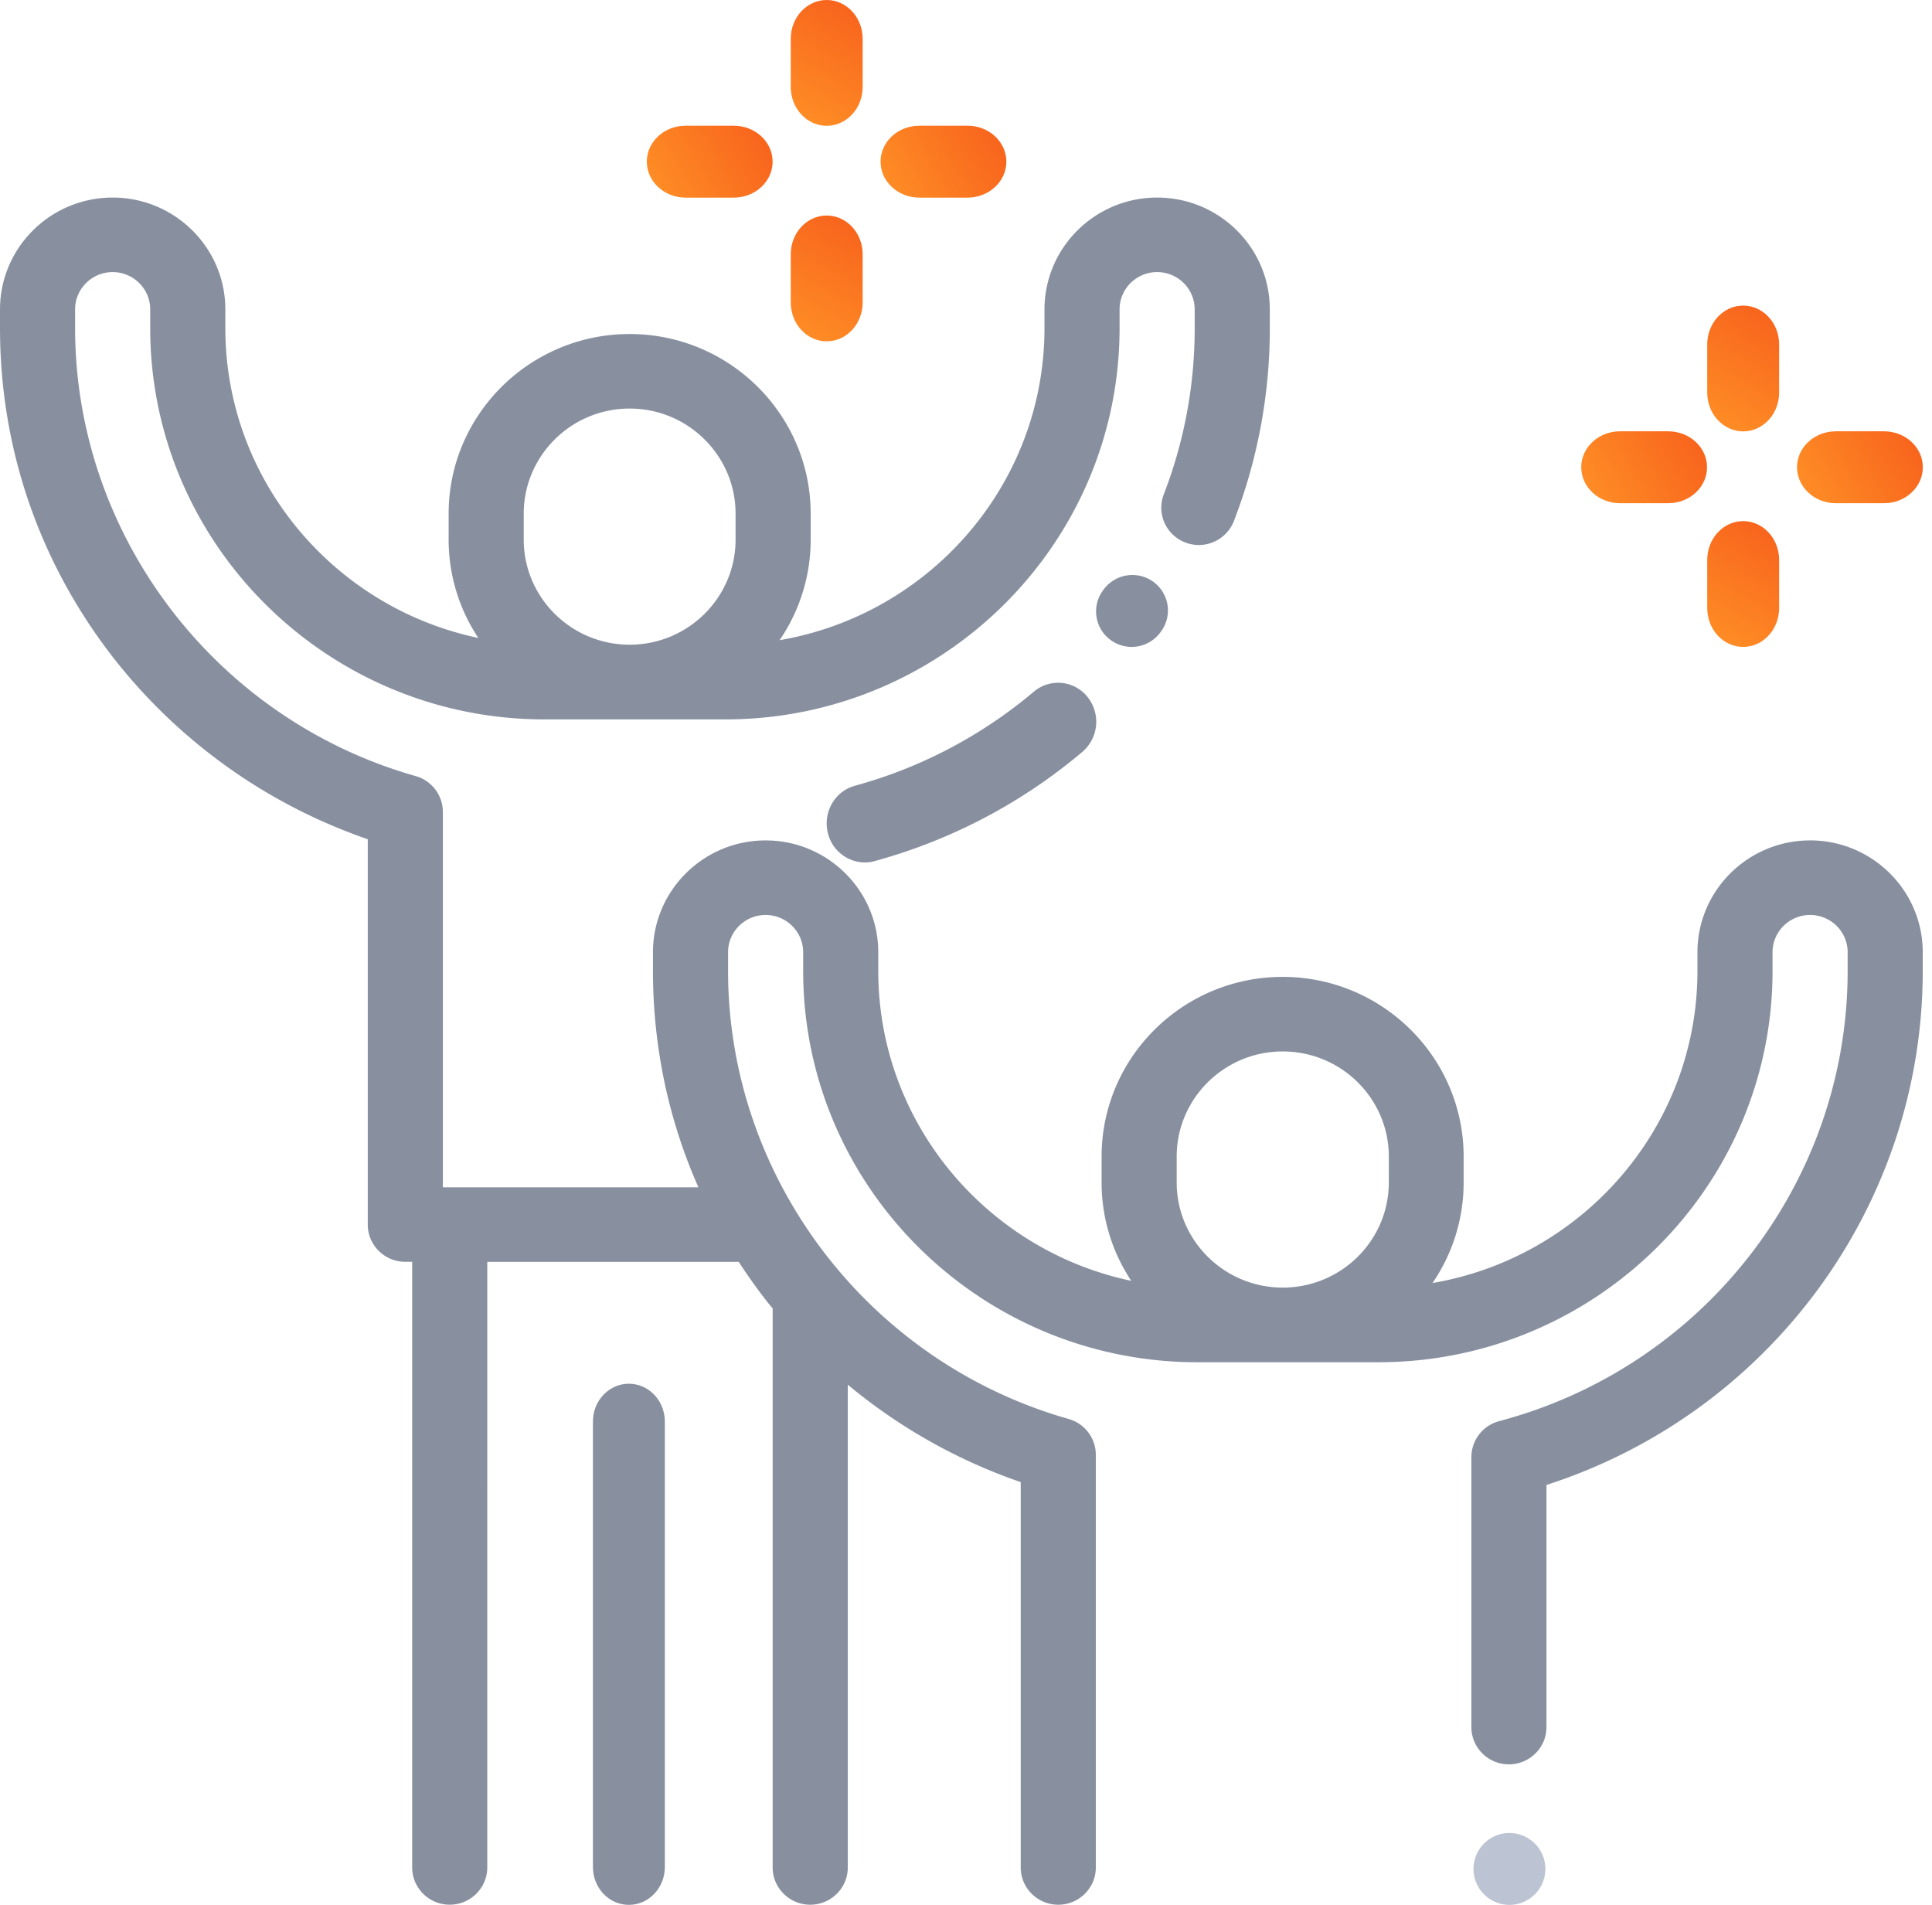 <svg xmlns="http://www.w3.org/2000/svg" width="71" height="70" viewBox="0 0 71 70"><defs><linearGradient id="oovna" x1="62.74" x2="65.38" y1="15.85" y2="11.23" gradientUnits="userSpaceOnUse"><stop offset="0" stop-color="#ff9026"/><stop offset="1" stop-color="#f7601c"/></linearGradient><linearGradient id="oovnb" x1="62.74" x2="65.38" y1="23.77" y2="19.15" gradientUnits="userSpaceOnUse"><stop offset="0" stop-color="#ff9026"/><stop offset="1" stop-color="#f7601c"/></linearGradient><linearGradient id="oovnc" x1="66.04" x2="70.66" y1="18.49" y2="15.85" gradientUnits="userSpaceOnUse"><stop offset="0" stop-color="#ff9026"/><stop offset="1" stop-color="#f7601c"/></linearGradient><linearGradient id="oovnd" x1="58.11" x2="62.74" y1="18.49" y2="15.85" gradientUnits="userSpaceOnUse"><stop offset="0" stop-color="#ff9026"/><stop offset="1" stop-color="#f7601c"/></linearGradient><linearGradient id="oovne" x1="29.06" x2="31.7" y1="4.62" y2="0" gradientUnits="userSpaceOnUse"><stop offset="0" stop-color="#ff9026"/><stop offset="1" stop-color="#f7601c"/></linearGradient><linearGradient id="oovnf" x1="29.06" x2="31.7" y1="12.55" y2="7.92" gradientUnits="userSpaceOnUse"><stop offset="0" stop-color="#ff9026"/><stop offset="1" stop-color="#f7601c"/></linearGradient><linearGradient id="oovng" x1="32.36" x2="36.98" y1="7.26" y2="4.62" gradientUnits="userSpaceOnUse"><stop offset="0" stop-color="#ff9026"/><stop offset="1" stop-color="#f7601c"/></linearGradient><linearGradient id="oovnh" x1="23.77" x2="28.4" y1="7.26" y2="4.62" gradientUnits="userSpaceOnUse"><stop offset="0" stop-color="#ff9026"/><stop offset="1" stop-color="#f7601c"/></linearGradient></defs><g><g><path fill="#8890a0" d="M42.37 21.37a1.311 1.311 0 0 0-1.823.309l-.026.036a1.3 1.3 0 0 0 .31 1.816 1.308 1.308 0 0 0 1.824-.309l.025-.035a1.3 1.3 0 0 0-.31-1.817z"/></g><g><path fill="#8890a0" d="M39.968 25.615a1.38 1.38 0 0 0-1.972-.2 17.228 17.228 0 0 1-6.576 3.459c-.748.204-1.192.99-.992 1.755a1.408 1.408 0 0 0 1.353 1.065c.12 0 .241-.016.362-.05a19.99 19.99 0 0 0 7.63-4.011 1.457 1.457 0 0 0 .195-2.018z"/></g><g><path fill="#8890a0" d="M51.038 43.454c0 2.13-1.748 3.863-3.898 3.863-2.149 0-3.897-1.733-3.897-3.863v-.952c0-2.13 1.748-3.863 3.897-3.863 2.15 0 3.898 1.733 3.898 3.863zm-27.899-28.44c2.147 0 3.893 1.733 3.893 3.864v.951c0 2.13-1.746 3.863-3.893 3.863-2.146 0-3.892-1.733-3.892-3.863v-.951c0-2.13 1.746-3.864 3.892-3.864zm43.381 15.87c-2.283 0-4.14 1.844-4.14 4.11v.685c0 5.744-4.214 10.527-9.735 11.47a6.531 6.531 0 0 0 1.143-3.695v-.952c0-3.64-2.984-6.603-6.653-6.603-3.668 0-6.652 2.962-6.652 6.603v.952c0 1.333.401 2.575 1.09 3.614-5.304-1.116-9.297-5.798-9.297-11.39v-.684c0-2.266-1.857-4.11-4.14-4.11-2.283 0-4.14 1.844-4.14 4.11v.685c0 2.78.57 5.469 1.67 7.953h-9.391V29.837a1.37 1.37 0 0 0-1-1.317C7.905 26.43 2.76 19.658 2.76 12.054v-.685c0-.755.62-1.37 1.38-1.37.761 0 1.38.615 1.38 1.37v.685c0 7.93 6.501 14.383 14.491 14.383h6.642c7.99 0 14.491-6.452 14.491-14.383v-.685c0-.755.62-1.37 1.38-1.37.761 0 1.38.615 1.38 1.37v.685a16.89 16.89 0 0 1-1.136 6.113 1.367 1.367 0 0 0 .795 1.77 1.383 1.383 0 0 0 1.782-.79 19.602 19.602 0 0 0 1.32-7.093v-.685c0-2.266-1.858-4.109-4.14-4.109-2.284 0-4.141 1.843-4.141 4.11v.684c0 5.745-4.214 10.527-9.734 11.471a6.53 6.53 0 0 0 1.142-3.696v-.951c0-3.641-2.984-6.603-6.653-6.603-3.668 0-6.652 2.962-6.652 6.603v.951c0 1.334.402 2.575 1.09 3.614-5.304-1.115-9.296-5.797-9.296-11.389v-.685c0-2.266-1.858-4.109-4.14-4.109C1.856 7.26 0 9.103 0 11.37v.684c0 4.398 1.425 8.568 4.12 12.059a20.216 20.216 0 0 0 9.395 6.728V45c0 .757.618 1.37 1.38 1.37h.252v22.255c0 .756.618 1.37 1.38 1.37.762 0 1.38-.614 1.38-1.37V46.371h9.241c.302.466.624.922.967 1.366.092.119.187.234.28.35v20.54c0 .755.619 1.369 1.38 1.369.763 0 1.381-.614 1.381-1.37v-17.74a20.214 20.214 0 0 0 6.355 3.58v14.16c0 .756.618 1.37 1.38 1.37.762 0 1.38-.614 1.38-1.37V53.462a1.37 1.37 0 0 0-1-1.317c-7.369-2.092-12.515-8.863-12.515-16.466v-.685c0-.756.62-1.37 1.38-1.37.761 0 1.38.614 1.38 1.37v.685c0 7.93 6.5 14.382 14.491 14.382h6.642c7.99 0 14.491-6.452 14.491-14.382v-.685c0-.756.62-1.37 1.38-1.37.761 0 1.38.614 1.38 1.37v.685c0 7.744-5.265 14.548-12.804 16.545a1.371 1.371 0 0 0-1.024 1.324v9.919c0 .756.618 1.37 1.38 1.37.762 0 1.38-.614 1.38-1.37V54.57c8.194-2.642 13.828-10.264 13.828-18.892v-.685c0-2.266-1.857-4.11-4.14-4.11z"/></g><g><path fill="#bcc3d2" d="M56.405 67.747a1.33 1.33 0 0 0-.934-.387 1.33 1.33 0 0 0-.934.387 1.33 1.33 0 0 0-.387.934c0 .347.141.688.387.933.246.246.586.388.934.388.347 0 .688-.142.934-.388a1.33 1.33 0 0 0 .387-.933 1.33 1.33 0 0 0-.387-.934z"/></g><g><path fill="#8890a0" d="M23.11 50.85c-.729 0-1.32.621-1.32 1.388v16.375c0 .767.591 1.388 1.32 1.388.73 0 1.322-.621 1.322-1.388V52.238c0-.767-.592-1.388-1.321-1.388z"/></g><g><path fill="url(#oovna)" d="M64.06 11.23c-.729 0-1.32.638-1.32 1.425v1.772c0 .787.591 1.426 1.32 1.426.73 0 1.322-.639 1.322-1.426v-1.772c0-.787-.592-1.425-1.321-1.425z"/></g><g><path fill="url(#oovnb)" d="M64.06 19.15c-.729 0-1.32.638-1.32 1.425v1.772c0 .787.591 1.426 1.32 1.426.73 0 1.322-.639 1.322-1.426v-1.772c0-.787-.592-1.425-1.321-1.425z"/></g><g><path fill="url(#oovnc)" d="M69.237 15.85h-1.772c-.787 0-1.425.591-1.425 1.32 0 .73.638 1.322 1.425 1.322h1.772c.787 0 1.426-.592 1.426-1.321 0-.73-.639-1.321-1.426-1.321z"/></g><g><path fill="url(#oovnd)" d="M61.307 15.85h-1.772c-.787 0-1.425.591-1.425 1.32 0 .73.638 1.322 1.425 1.322h1.772c.787 0 1.426-.592 1.426-1.321 0-.73-.639-1.321-1.426-1.321z"/></g><g><path fill="url(#oovne)" d="M30.38 0c-.729 0-1.32.638-1.32 1.425v1.772c0 .787.591 1.426 1.32 1.426.73 0 1.322-.639 1.322-1.426V1.425C31.702.638 31.11 0 30.38 0z"/></g><g><path fill="url(#oovnf)" d="M30.38 7.92c-.729 0-1.32.638-1.32 1.425v1.772c0 .787.591 1.426 1.32 1.426.73 0 1.322-.639 1.322-1.426V9.345c0-.787-.592-1.425-1.321-1.425z"/></g><g><path fill="url(#oovng)" d="M35.557 4.62h-1.772c-.787 0-1.425.591-1.425 1.32 0 .73.638 1.322 1.425 1.322h1.772c.787 0 1.426-.592 1.426-1.321 0-.73-.639-1.321-1.426-1.321z"/></g><g><path fill="url(#oovnh)" d="M26.967 4.62h-1.772c-.787 0-1.425.591-1.425 1.32 0 .73.638 1.322 1.425 1.322h1.772c.787 0 1.426-.592 1.426-1.321 0-.73-.639-1.321-1.426-1.321z"/></g></g></svg>